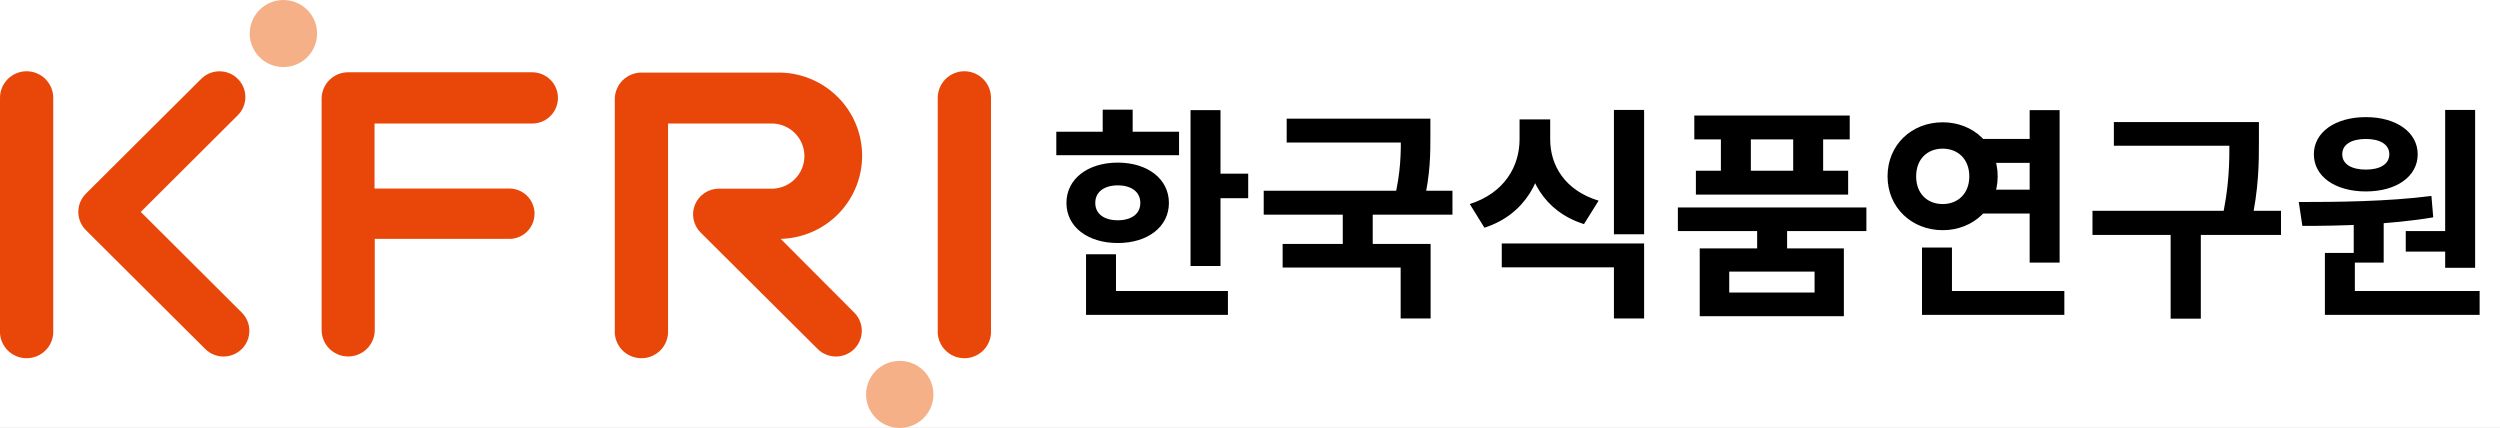 <svg width="222" height="38" viewBox="0 0 222 38" fill="none" xmlns="http://www.w3.org/2000/svg">
<rect x="0" y="0" width="222" height="38" fill="#333333" stroke="none"/>
<g style="mix-blend-mode:darken" clip-path="url(#clip0_351_2689)">
<rect width="222" height="38" fill="white"/>
<g clip-path="url(#clip1_351_2689)">
<path d="M85.632 6.327C85.005 6.33 84.405 6.579 83.963 7.021C83.52 7.463 83.272 8.061 83.272 8.685V29.306C83.252 29.627 83.298 29.949 83.408 30.252C83.518 30.555 83.689 30.832 83.91 31.067C84.132 31.302 84.399 31.488 84.696 31.616C84.993 31.744 85.313 31.81 85.636 31.81C85.96 31.81 86.279 31.744 86.576 31.616C86.873 31.488 87.141 31.302 87.362 31.067C87.584 30.832 87.754 30.555 87.864 30.252C87.974 29.949 88.02 29.627 88 29.306V8.685C88 8.376 87.939 8.069 87.82 7.783C87.701 7.497 87.526 7.237 87.306 7.018C87.086 6.799 86.825 6.625 86.538 6.507C86.251 6.388 85.942 6.327 85.632 6.327Z" fill="#E94709"/>
<path d="M47.26 10.97C47.866 10.97 48.448 10.73 48.877 10.304C49.305 9.877 49.546 9.298 49.546 8.694C49.546 8.091 49.305 7.512 48.877 7.085C48.448 6.658 47.866 6.418 47.26 6.418H30.918C30.293 6.418 29.692 6.666 29.25 7.106C28.808 7.547 28.559 8.144 28.559 8.767V29.306C28.559 29.614 28.62 29.92 28.739 30.205C28.857 30.49 29.031 30.748 29.25 30.967C29.469 31.185 29.729 31.358 30.015 31.476C30.302 31.594 30.608 31.655 30.918 31.655C31.228 31.655 31.535 31.594 31.821 31.476C32.108 31.358 32.368 31.185 32.587 30.967C32.806 30.748 32.98 30.49 33.098 30.205C33.217 29.92 33.278 29.614 33.278 29.306V21.212H45.075C45.381 21.232 45.689 21.189 45.978 21.085C46.268 20.982 46.533 20.82 46.757 20.611C46.981 20.401 47.16 20.148 47.282 19.867C47.404 19.586 47.467 19.283 47.467 18.977C47.467 18.671 47.404 18.368 47.282 18.087C47.16 17.806 46.981 17.553 46.757 17.344C46.533 17.134 46.268 16.973 45.978 16.87C45.689 16.766 45.381 16.723 45.075 16.742H33.259V10.97H47.26Z" fill="#E94709"/>
<path d="M75.856 27.758L69.326 21.212C71.293 21.163 73.16 20.337 74.516 18.918C75.871 17.498 76.605 15.601 76.555 13.642C76.506 11.684 75.677 9.826 74.251 8.476C72.825 7.127 70.918 6.396 68.951 6.446H56.963C56.336 6.446 55.735 6.693 55.291 7.133C54.847 7.573 54.597 8.171 54.594 8.794V29.306C54.574 29.627 54.62 29.949 54.73 30.252C54.84 30.555 55.011 30.832 55.232 31.067C55.454 31.302 55.721 31.488 56.018 31.616C56.315 31.744 56.635 31.81 56.958 31.81C57.282 31.81 57.602 31.744 57.898 31.616C58.195 31.488 58.463 31.302 58.684 31.067C58.906 30.832 59.076 30.555 59.186 30.252C59.296 29.949 59.342 29.627 59.322 29.306V10.97H68.686C69.428 11.012 70.126 11.334 70.636 11.872C71.147 12.409 71.431 13.121 71.431 13.861C71.431 14.601 71.147 15.312 70.636 15.85C70.126 16.387 69.428 16.71 68.686 16.751H63.84C63.386 16.751 62.943 16.885 62.566 17.135C62.188 17.386 61.894 17.742 61.72 18.159C61.546 18.576 61.499 19.035 61.587 19.477C61.675 19.921 61.892 20.328 62.212 20.648L72.609 30.99C73.04 31.419 73.624 31.659 74.233 31.659C74.841 31.659 75.425 31.419 75.856 30.99C76.286 30.561 76.528 29.98 76.528 29.374C76.528 28.768 76.286 28.187 75.856 27.758Z" fill="#E94709"/>
<path d="M2.359 6.327C1.733 6.33 1.133 6.579 0.69 7.021C0.248 7.463 -9.7593e-06 8.061 -5.08894e-06 8.685V29.306C-0.02 29.627 0.026 29.949 0.136 30.252C0.246 30.555 0.416 30.832 0.638 31.067C0.859 31.302 1.127 31.488 1.424 31.616C1.72 31.744 2.04 31.81 2.364 31.81C2.687 31.81 3.007 31.744 3.304 31.616C3.601 31.488 3.868 31.302 4.09 31.067C4.311 30.832 4.482 30.555 4.592 30.252C4.702 29.949 4.748 29.627 4.728 29.306V8.685C4.728 8.376 4.667 8.069 4.548 7.783C4.429 7.497 4.254 7.237 4.034 7.018C3.814 6.799 3.553 6.625 3.266 6.507C2.978 6.388 2.67 6.327 2.359 6.327Z" fill="#E94709"/>
<path d="M21.472 27.758L12.501 18.818L21.115 10.233C21.546 9.804 21.788 9.223 21.788 8.617C21.788 8.011 21.546 7.43 21.115 7.001C20.685 6.572 20.101 6.332 19.492 6.332C18.883 6.332 18.299 6.572 17.869 7.001L7.627 17.197C7.196 17.628 6.953 18.21 6.953 18.818C6.953 19.425 7.196 20.008 7.627 20.438L18.226 30.99C18.656 31.419 19.24 31.659 19.849 31.659C20.457 31.659 21.041 31.419 21.472 30.99C21.902 30.561 22.144 29.98 22.144 29.374C22.144 28.768 21.902 28.187 21.472 27.758Z" fill="#E94709"/>
<path d="M82.888 35.023C82.888 35.612 82.713 36.187 82.384 36.677C82.055 37.166 81.588 37.548 81.042 37.773C80.496 37.999 79.894 38.058 79.314 37.943C78.734 37.828 78.201 37.544 77.783 37.128C77.365 36.712 77.08 36.181 76.965 35.604C76.85 35.026 76.909 34.428 77.135 33.884C77.361 33.34 77.745 32.875 78.236 32.548C78.728 32.221 79.306 32.046 79.898 32.046C80.291 32.045 80.68 32.121 81.043 32.27C81.407 32.419 81.737 32.639 82.015 32.915C82.293 33.192 82.513 33.521 82.663 33.882C82.813 34.244 82.889 34.632 82.888 35.023Z" fill="#F5B087"/>
<path d="M25.166 2.63663e-09C25.757 2.47328e-05 26.334 0.174 26.825 0.5C27.316 0.826 27.699 1.289 27.926 1.832C28.154 2.374 28.214 2.971 28.101 3.548C27.988 4.125 27.706 4.655 27.29 5.072C26.875 5.49 26.345 5.775 25.766 5.893C25.188 6.011 24.588 5.956 24.041 5.735C23.494 5.514 23.025 5.137 22.693 4.651C22.361 4.165 22.181 3.592 22.176 3.004C22.172 2.611 22.247 2.221 22.396 1.857C22.544 1.492 22.764 1.161 23.042 0.882C23.32 0.602 23.651 0.381 24.016 0.229C24.38 0.078 24.771 -1.65474e-05 25.166 2.63663e-09Z" fill="#F5B087"/>
</g>
<g style="mix-blend-mode:darken">
<path d="M105.72 9.78H108.38V23.62H105.72V9.78ZM107.62 15.42H110.84V17.6H107.62V15.42ZM93.8 11.7H104.7V13.78H93.8V11.7ZM99.26 14.44C101.92 14.44 103.8 15.9 103.8 18.02C103.8 20.14 101.92 21.58 99.26 21.58C96.58 21.58 94.7 20.14 94.7 18.02C94.7 15.9 96.58 14.44 99.26 14.44ZM99.26 16.46C98.08 16.46 97.26 17.02 97.26 18.02C97.26 19.02 98.08 19.56 99.26 19.56C100.44 19.56 101.26 19.02 101.26 18.02C101.26 17.02 100.44 16.46 99.26 16.46ZM97.92 9.74H100.58V12.72H97.92V9.74ZM96.44 25.84H109.04V27.96H96.44V25.84ZM96.44 22.58H99.1V26.76H96.44V22.58ZM114.258 10.54H125.998V12.66H114.258V10.54ZM112.218 16.94H128.978V19.06H112.218V16.94ZM119.238 18.44H121.898V22.32H119.238V18.44ZM124.398 10.54H127.018V12.02C127.018 13.62 127.018 15.48 126.438 17.92L123.818 17.66C124.398 15.28 124.398 13.58 124.398 12.02V10.54ZM113.898 21.66H127.038V28.28H124.378V23.76H113.898V21.66ZM134.937 10.6H137.137V12.38C137.137 15.88 135.437 19.06 131.817 20.22L130.517 18.12C133.637 17.12 134.937 14.72 134.937 12.38V10.6ZM135.477 10.6H137.657V12.38C137.657 14.66 138.937 16.9 141.957 17.82L140.657 19.9C137.117 18.78 135.477 15.82 135.477 12.38V10.6ZM133.357 21.62H145.997V28.28H143.317V23.74H133.357V21.62ZM143.317 9.76H145.997V20.8H143.317V9.76ZM156.035 19.94H158.695V22.76H156.035V19.94ZM148.995 18.42H165.735V20.52H148.995V18.42ZM150.455 10.26H164.255V12.38H150.455V10.26ZM150.595 15.16H164.115V17.28H150.595V15.16ZM152.815 11.04H155.475V16.54H152.815V11.04ZM159.235 11.04H161.895V16.54H159.235V11.04ZM150.935 22.06H163.735V28.08H150.935V22.06ZM161.135 24.12H153.555V25.98H161.135V24.12ZM175.774 12.34H181.214V14.46H175.774V12.34ZM175.774 16.84H181.214V18.96H175.774V16.84ZM180.234 9.78H182.894V23.32H180.234V9.78ZM170.674 25.84H183.314V27.96H170.674V25.84ZM170.674 21.98H173.334V26.94H170.674V21.98ZM172.514 10.86C175.254 10.86 177.394 12.86 177.394 15.66C177.394 18.42 175.254 20.44 172.514 20.44C169.754 20.44 167.614 18.42 167.614 15.66C167.614 12.86 169.754 10.86 172.514 10.86ZM172.514 13.2C171.154 13.2 170.154 14.12 170.154 15.66C170.154 17.2 171.154 18.12 172.514 18.12C173.854 18.12 174.874 17.2 174.874 15.66C174.874 14.12 173.854 13.2 172.514 13.2ZM187.712 10.84H199.332V12.94H187.712V10.84ZM185.812 18.72H202.552V20.86H185.812V18.72ZM192.752 20.22H195.432V28.3H192.752V20.22ZM197.972 10.84H200.592V12.48C200.592 14.48 200.592 16.72 199.872 20L197.252 19.7C197.972 16.6 197.972 14.4 197.972 12.48V10.84ZM209.011 19.26H211.671V23.32H209.011V19.26ZM217.131 9.76H219.791V23.78H217.131V9.76ZM206.451 25.84H220.191V27.96H206.451V25.84ZM206.451 22.46H209.111V26.4H206.451V22.46ZM204.451 20.06L204.131 17.94C207.511 17.94 212.031 17.9 215.911 17.4L216.071 19.3C212.131 19.96 207.791 20.06 204.451 20.06ZM213.631 20.52H217.711V22.34H213.631V20.52ZM210.091 10.4C212.791 10.4 214.691 11.74 214.691 13.7C214.691 15.68 212.791 17 210.091 17C207.371 17 205.471 15.68 205.471 13.7C205.471 11.74 207.371 10.4 210.091 10.4ZM210.091 12.34C208.851 12.34 207.991 12.8 207.991 13.7C207.991 14.6 208.851 15.06 210.091 15.06C211.311 15.06 212.171 14.6 212.171 13.7C212.171 12.8 211.311 12.34 210.091 12.34Z" fill="black"/>
</g>
</g>
<defs>
<clipPath id="clip0_351_2689">
<rect width="222" height="38" fill="white"/>
</clipPath>
<clipPath id="clip1_351_2689">
<rect width="88" height="38" fill="white"/>
</clipPath>
</defs>
</svg>
